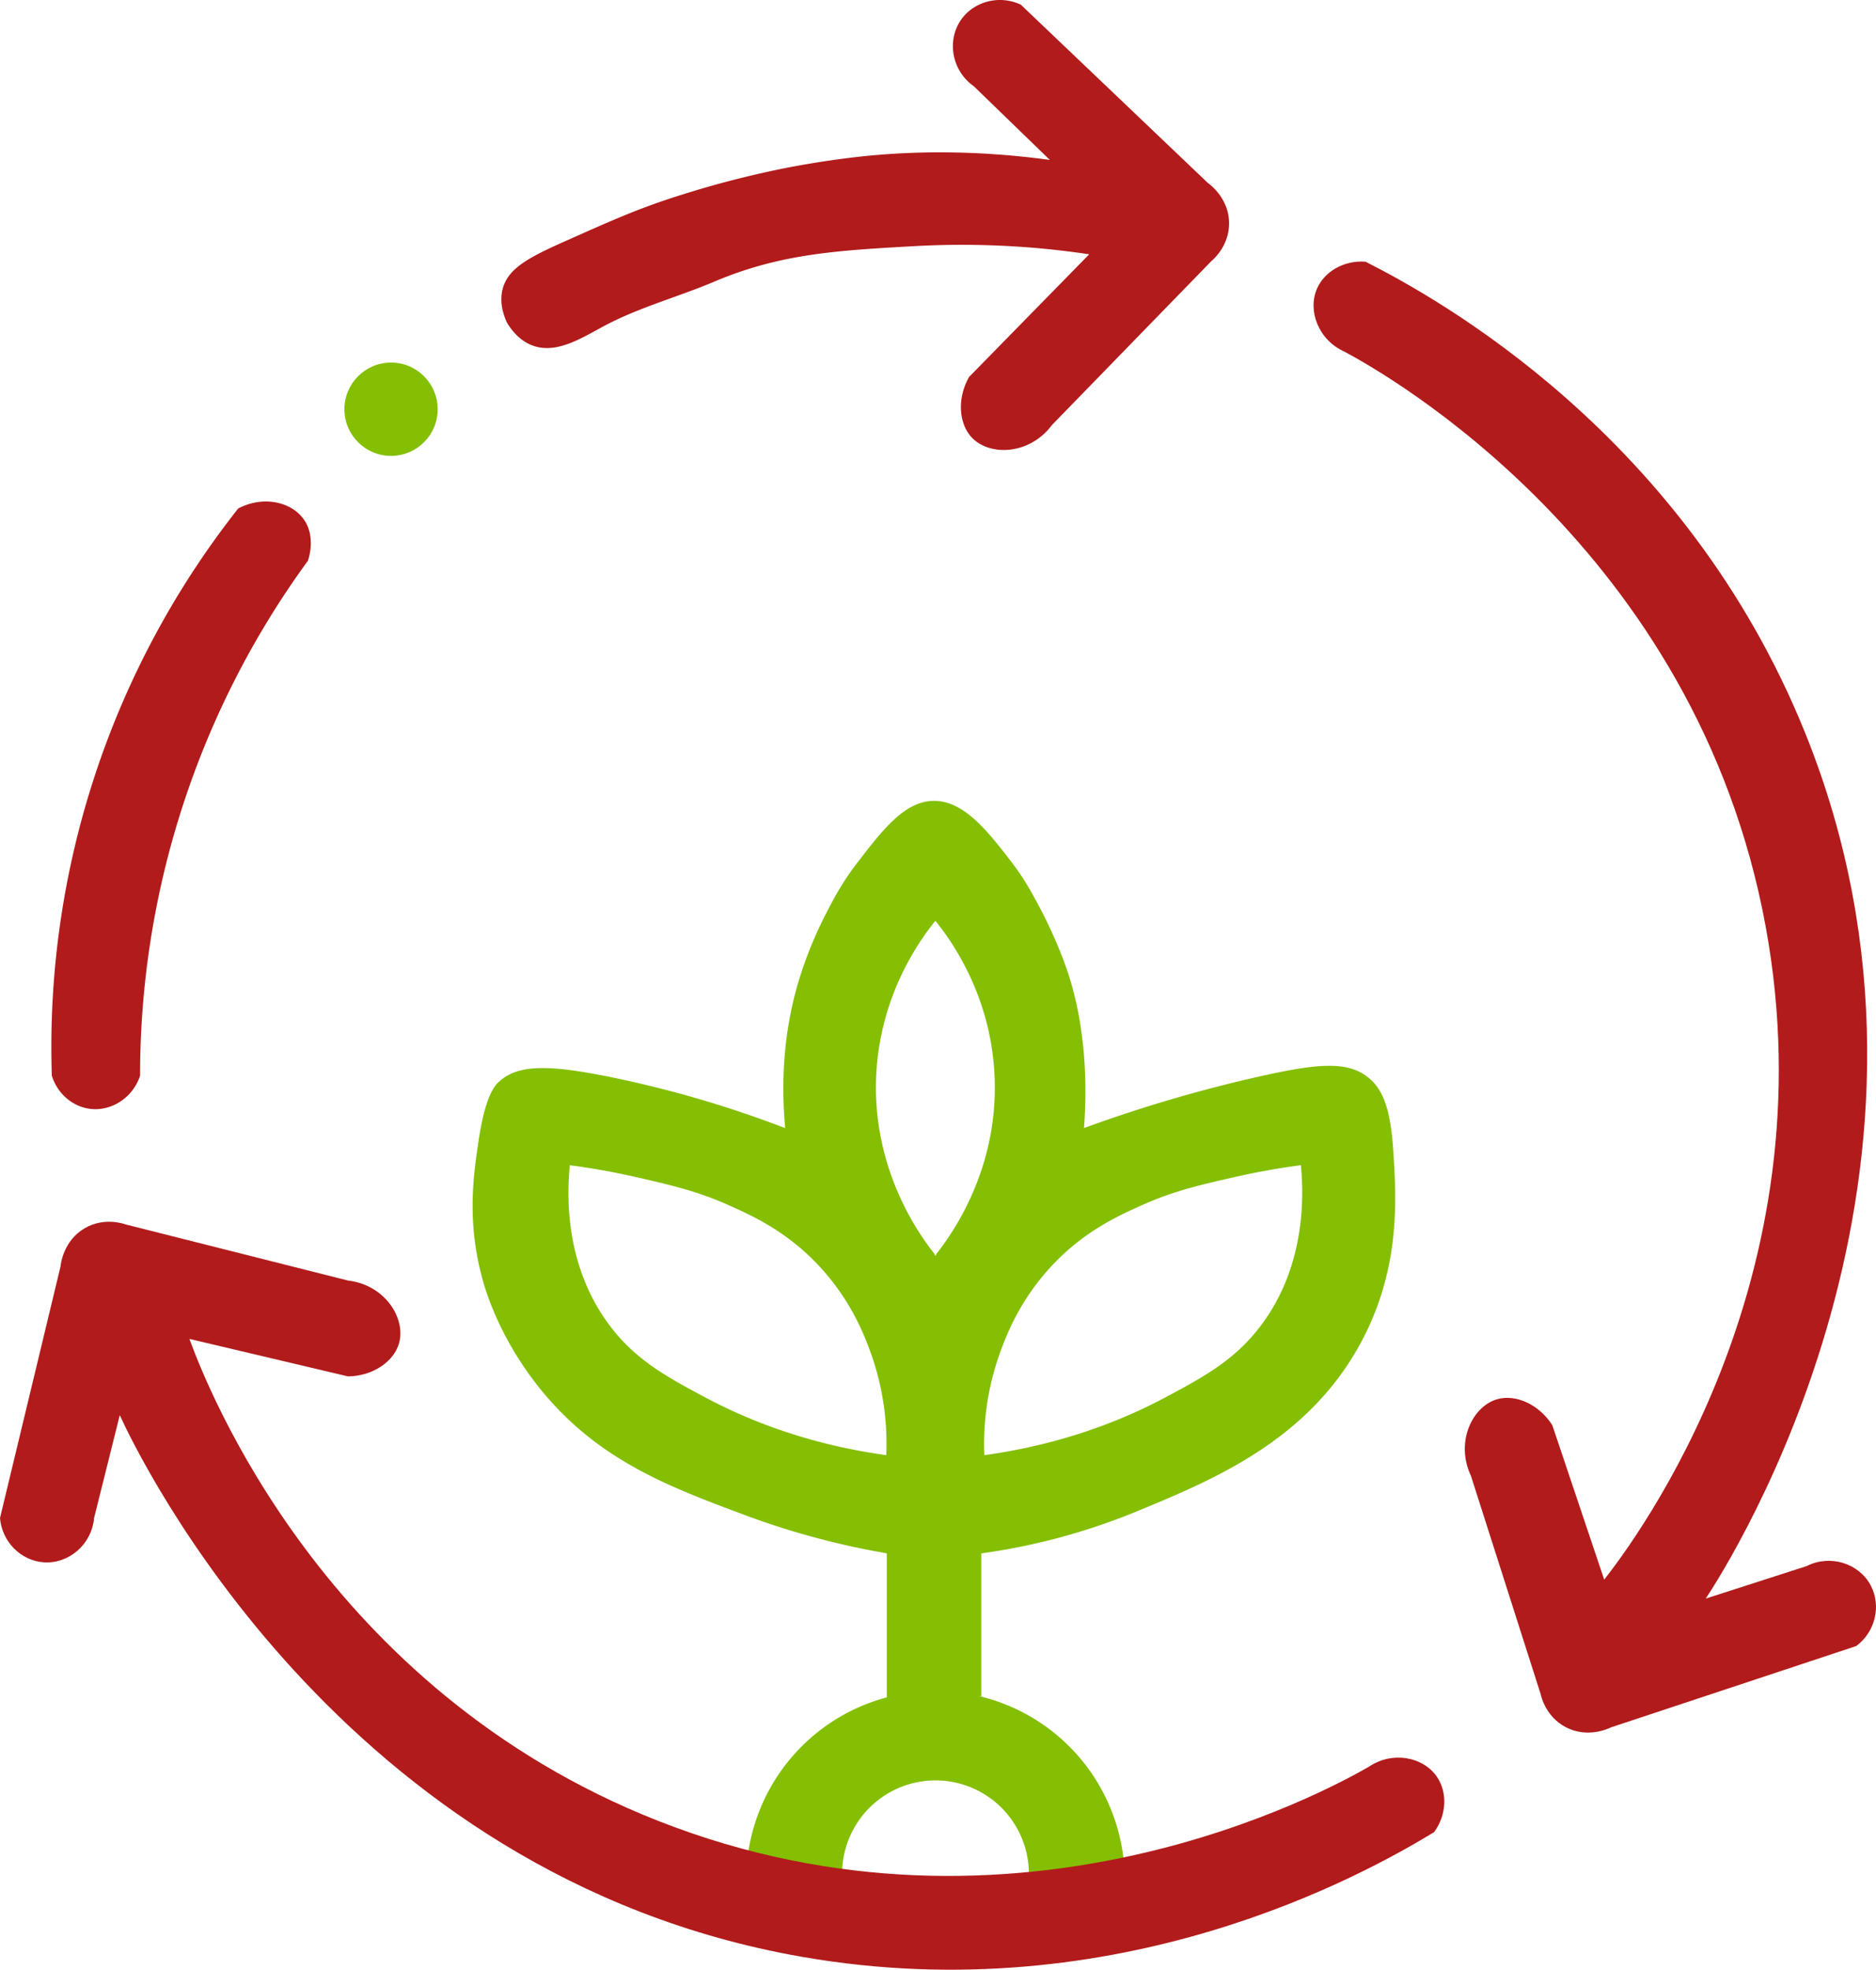 <svg xmlns="http://www.w3.org/2000/svg" viewBox="0 0 1667.46 1749.93"><g id="Calque_3" data-name="Calque 3"><path d="M916.1,1797.55c-.16-2.15-.28-4.32-.28-6.52a83,83,0,0,1,166,0c0,2.2-.11,4.37-.28,6.52h85.52c0-.23,0-.45,0-.68a168.26,168.26,0,1,0-336.52,0c0,.23,0,.45,0,.68Z" transform="translate(-167.32 -126.3)" style="fill:#84bf04"/></g><g id="Calque_7" data-name="Calque 7"><path d="M1405.65,1147.84c-2.51-38.09-9.82-54.06-21.68-63.87-18.52-15.32-45-13.07-97.94-1.16a1261.1,1261.1,0,0,0-155.22,45.67c1.81-23.41,4.38-80.89-13.94-137-9.24-28.32-23.47-55.27-25.16-58.45-6.46-12.14-13.73-25.79-25.16-40.65-20.79-27-42.18-54.8-69.29-54.58-25.86.22-45.54,25.84-68.52,55.75-13.18,17.15-21.19,32.62-27.48,44.9a358.28,358.28,0,0,0-25.16,63.1c-14.4,50.17-13.73,96.42-10.84,127A982.83,982.83,0,0,0,712,1083.58c-57.71-11.84-84.71-11.77-101.66,4.2-3.2,3-11.61,11.83-17.57,51.54-4.67,31.15-11,73.43,4.22,126.3,2.85,9.9,16.53,55.13,55.65,100.8,50.27,58.68,111.12,81.39,176.52,105.81a701.9,701.9,0,0,0,126.35,34.06v128l84-.94v-127a565.58,565.58,0,0,0,137.81-37.16C1245.6,1441,1330,1406.28,1377,1318.94,1412.56,1252.88,1408.47,1190.68,1405.65,1147.84ZM955.06,1419.06c-73.79-10.13-127.8-33.64-161-51.35-34.85-18.57-62.21-33.54-85.16-64.26-40.3-53.94-37.57-117.06-35.1-141.93,15.41,2,36.39,5.32,61,11,28.81,6.61,52.11,12,79.43,24.13,21.09,9.41,51.3,22.88,80,53.16s40.62,61.2,45.94,75.36A239.23,239.23,0,0,1,955.06,1419.06Zm44.26-178.44V1242l-.57-.7-.57.7v-1.41c-13.33-16.7-56.23-75.48-52-159.62,3.57-71.55,39.14-120.06,52.54-136.64v-.13l0,.06,0-.06v.13c13.41,16.58,49,65.09,52.54,136.64C1055.54,1165.14,1012.64,1223.92,999.32,1240.62Zm289.09,62.83c-23,30.72-50.32,45.69-85.17,64.26-33.23,17.71-87.23,41.22-161,51.35a239.47,239.47,0,0,1,15-93.93c5.32-14.16,17.3-45.14,45.93-75.36s58.91-43.75,80-53.16c27.32-12.18,50.63-17.52,79.44-24.13,24.57-5.64,45.55-9,61-11C1326,1186.39,1328.7,1249.51,1288.41,1303.45Z" transform="translate(-167.32 -126.3)" style="fill:#84bf04"/></g><g id="Calque_1" data-name="Calque 1"><path d="M167.32,1474.94c1.79,21.37,18.86,38.07,39.1,39.35,22.1,1.4,42.46-15.92,44.52-39.35l22.83-91.36C290.16,1419.32,469.19,1793,880,1864.74,1161.92,1914,1381.13,1791,1442,1754c11.26-15.36,12-35.46,2.4-49.34-12.19-17.62-39.46-22.94-60.46-8.72-34.91,20.09-312.7,173.68-631.74,48-297.09-117-401.08-386.07-416.52-428.13l140.9,33.29c22.26-.25,40.91-13.21,45.48-29.61,6.12-22-12.55-51.73-45.48-55.55l-197.22-49.74c-2.45-.87-19.67-6.68-36.78,3.29-19,11.09-21.3,32-21.48,34.06Q194.22,1363.26,167.32,1474.94Z" transform="translate(-167.32 -126.3)" style="fill:#b21b1b"/><path d="M1817.23,1588.65c17.21-12.8,22.37-36.12,12.77-54-10.48-19.5-35.94-27.65-56.93-17l-89.63,28.85c21.69-32.78,244.42-382.13,88.45-768.87C1664.84,512.18,1444.64,391,1381.05,358.81c-19-1.45-36.44,8.54-43.16,24-8.53,19.65,1.36,45.62,24.52,55.95,35.5,19,312.63,173.81,374.39,511.11,57.5,314.08-116,544.47-143.6,579.79l-46.14-137.23c-12-18.77-32.82-27.76-49.16-23-21.88,6.4-37.3,38-23.16,68l61.92,193.75c.55,2.54,4.72,20.23,22.21,29.49,19.48,10.31,38.45,1.18,40.28.26Z" transform="translate(-167.32 -126.3)" style="fill:#b21b1b"/><path d="M1074.7,130.48c-19.4-9.16-42.4-2.75-53.65,14.12-12.28,18.42-7.49,44.73,11.76,58.25l67.63,65.52c-66.12-9-120.2-7.43-158.11-4-7.91.73-38.14,3.64-77.38,11.33a869.1,869.1,0,0,0-90.4,23.21c-37.7,11.74-60.19,21.76-105.16,41.8-32.12,14.31-50.69,24-55.36,42.58-2.84,11.34.45,22.1,3.87,29.62,4.14,6.84,11.26,16,22.65,20.31,21.11,7.92,43.28-6.35,63.16-17,31.21-16.77,65.95-25.93,98.58-39.75,58.63-24.82,109.28-27.65,177.55-31.48a763.57,763.57,0,0,1,155.61,7.23l-106.8,109c-10.94,19.38-9.06,42,2.84,54.19,16,16.29,51.06,15,70.86-11.53q70.92-72.9,141.85-145.78c2-1.68,15.63-13.68,15.57-33.48-.06-22-17-34.48-18.72-35.66Z" transform="translate(-167.32 -126.3)" style="fill:#b21b1b"/><path d="M213.39,1082c5,15.92,18.42,27.49,34.06,29.42,18.89,2.33,37.85-9.8,44.39-29.42A775,775,0,0,1,441,624.48c.86-2.5,7-21.26-3.4-36.39-11-16-36.17-21.73-58.54-10.06a772.36,772.36,0,0,0-165.67,504Z" transform="translate(-167.32 -126.3)" style="fill:#b21b1b"/><circle cx="347.58" cy="363.57" r="41.45" style="fill:#84bf04"/></g></svg>